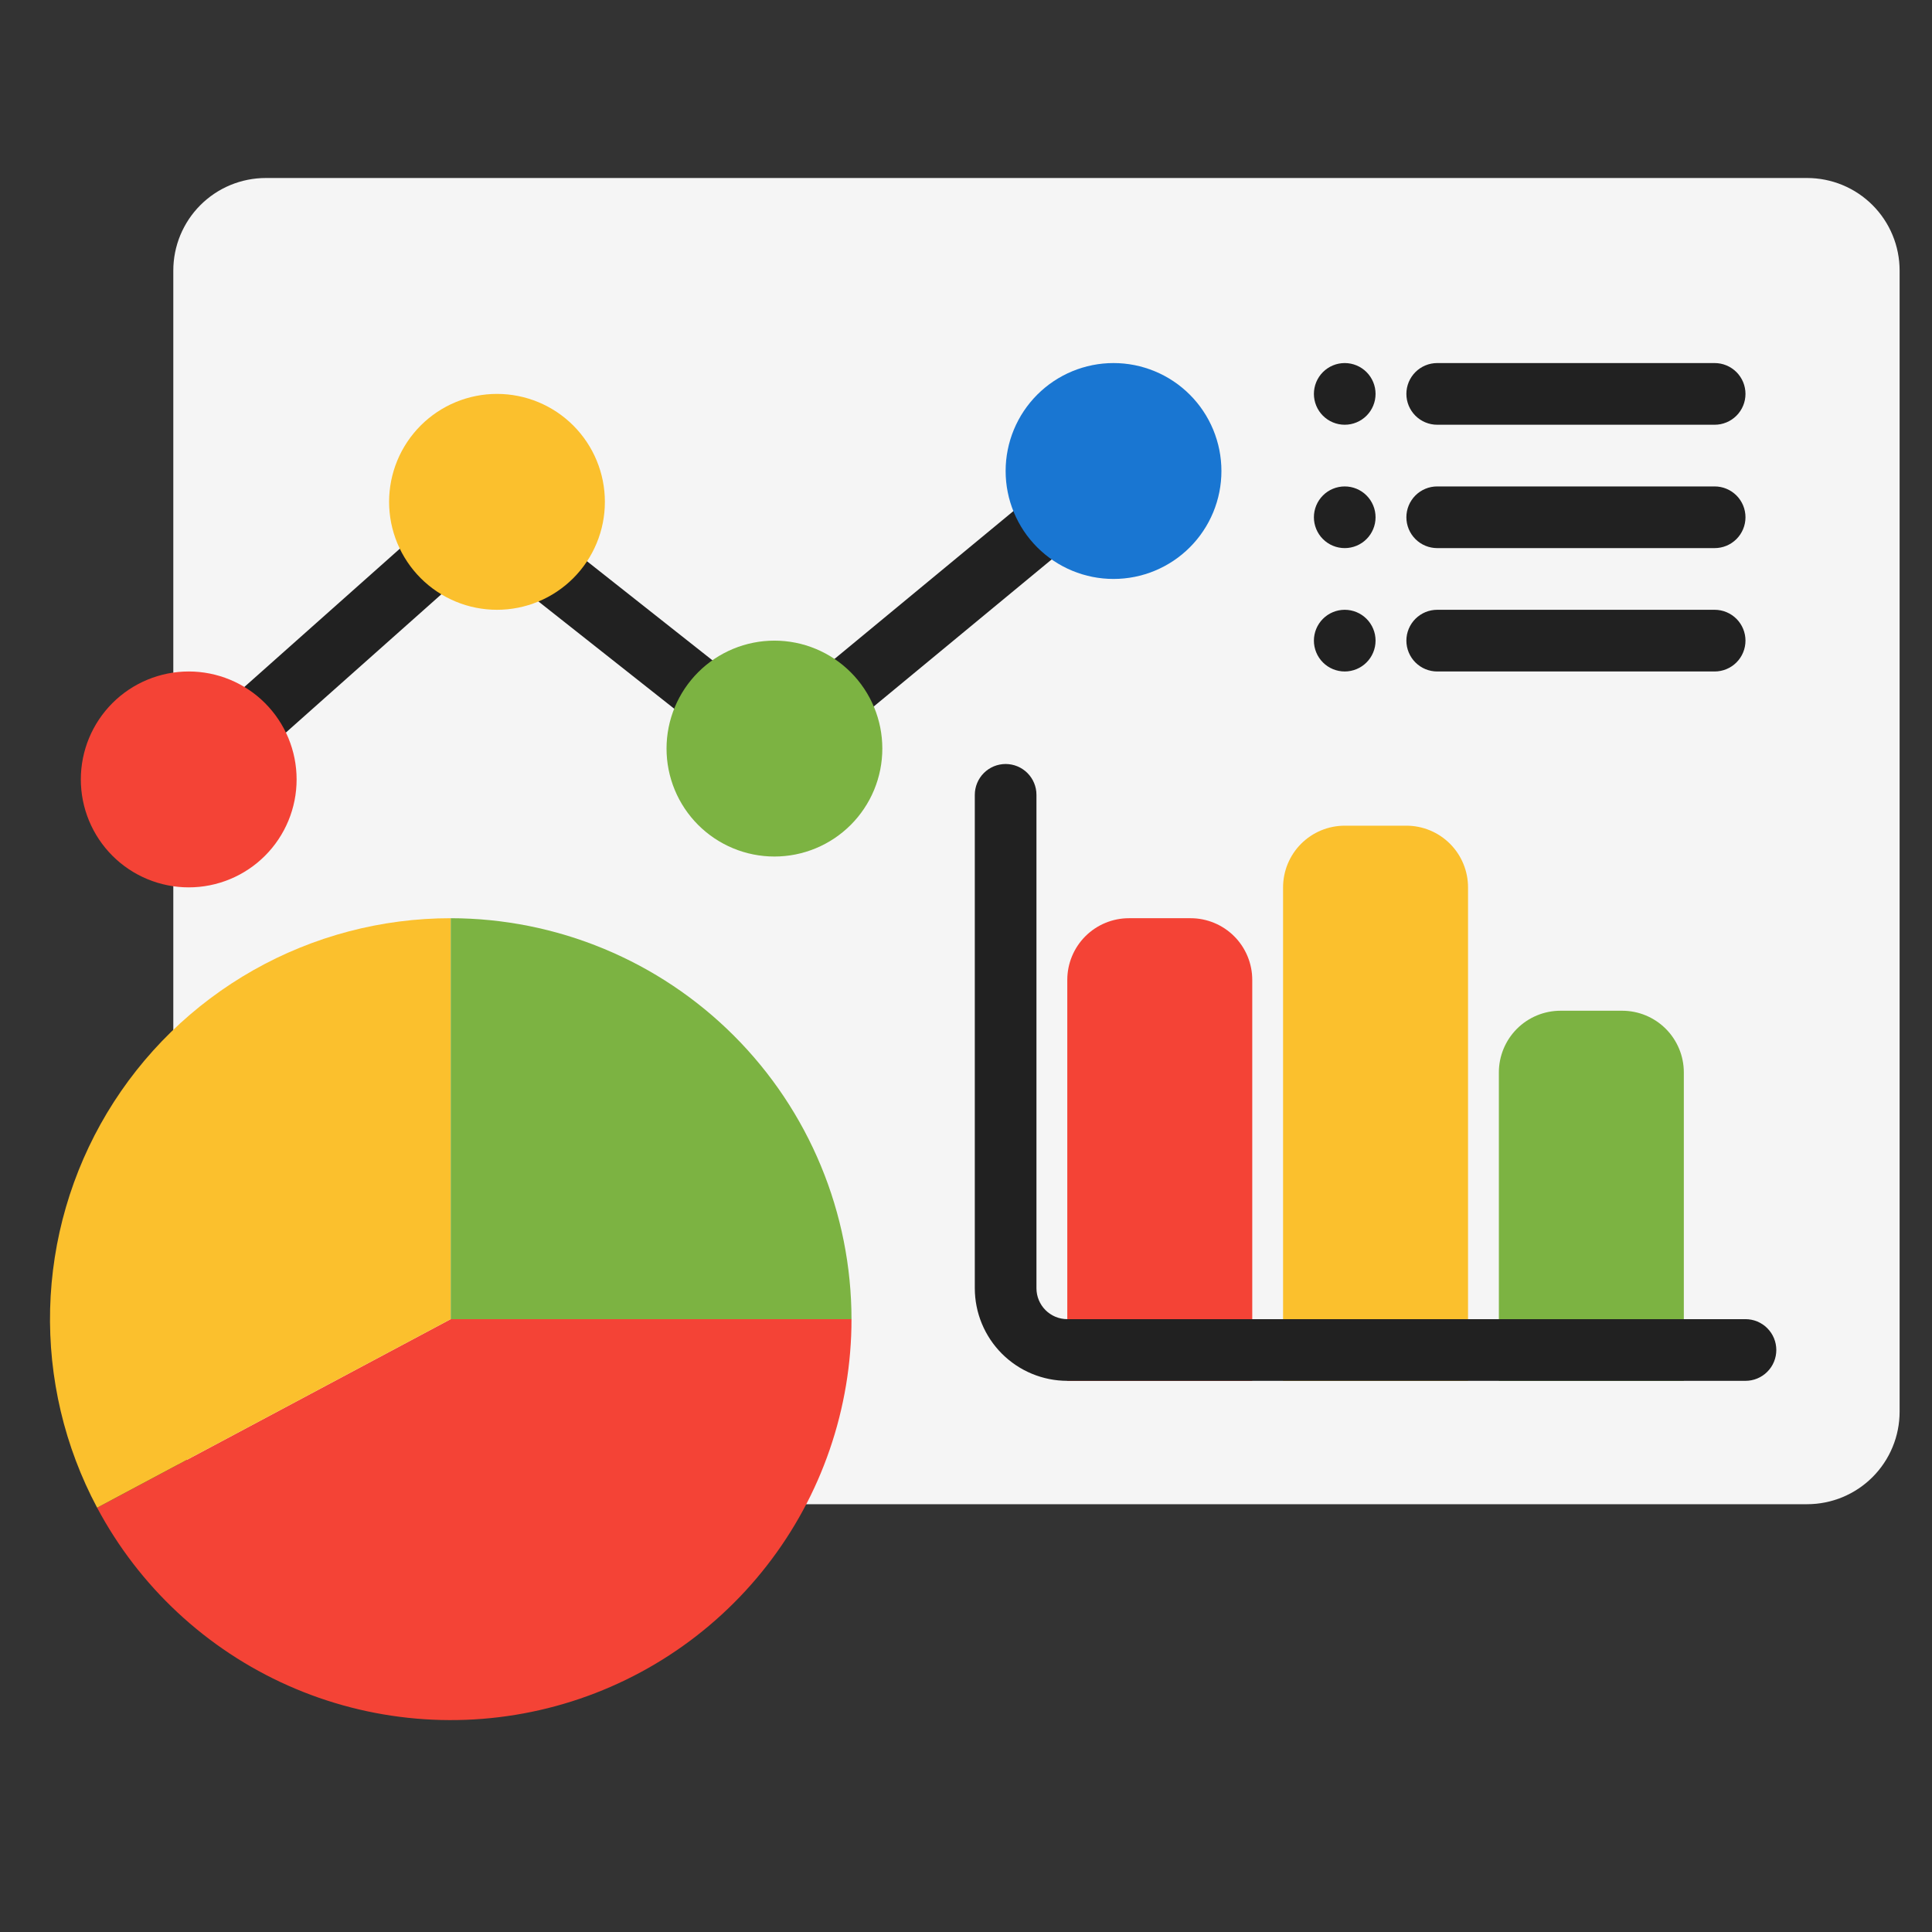 <svg xmlns="http://www.w3.org/2000/svg" xmlns:xlink="http://www.w3.org/1999/xlink" width="1080" zoomAndPan="magnify" viewBox="0 0 810 810" height="1080" preserveAspectRatio="xMidYMid meet" version="1.0"><rect x="0" y="0" width="810" height="810" fill="#333333" stroke="none"/><defs><clipPath id="20a6e37d09"><path d="M 72 74.629 L 797 74.629 L 797 631 L 72 631 Z M 72 74.629 " clip-rule="nonzero"/></clipPath></defs><g clip-path="url(#20a6e37d09)"><path fill="#f5f5f5" d="M 111.43 74.629 L 757.648 74.629 C 758.918 74.629 760.188 74.691 761.449 74.816 C 762.715 74.941 763.969 75.129 765.215 75.375 C 766.457 75.625 767.688 75.934 768.902 76.301 C 770.121 76.668 771.312 77.098 772.488 77.582 C 773.66 78.07 774.805 78.613 775.926 79.211 C 777.047 79.809 778.133 80.461 779.191 81.168 C 780.246 81.875 781.266 82.629 782.246 83.438 C 783.227 84.242 784.168 85.094 785.066 85.992 C 785.965 86.891 786.816 87.832 787.621 88.812 C 788.426 89.797 789.184 90.812 789.887 91.871 C 790.594 92.926 791.246 94.016 791.844 95.137 C 792.441 96.258 792.984 97.402 793.469 98.578 C 793.957 99.75 794.383 100.945 794.754 102.16 C 795.121 103.379 795.43 104.609 795.676 105.855 C 795.926 107.102 796.109 108.355 796.234 109.621 C 796.359 110.883 796.422 112.152 796.422 113.422 L 796.422 591.852 C 796.422 593.121 796.359 594.391 796.234 595.652 C 796.109 596.918 795.926 598.172 795.676 599.418 C 795.43 600.664 795.121 601.895 794.754 603.113 C 794.383 604.328 793.957 605.523 793.469 606.695 C 792.984 607.871 792.441 609.016 791.844 610.137 C 791.246 611.258 790.594 612.348 789.887 613.402 C 789.184 614.461 788.426 615.48 787.621 616.461 C 786.816 617.441 785.965 618.383 785.066 619.281 C 784.168 620.18 783.227 621.031 782.246 621.836 C 781.266 622.645 780.246 623.398 779.191 624.105 C 778.133 624.812 777.047 625.465 775.926 626.062 C 774.805 626.66 773.66 627.203 772.488 627.691 C 771.312 628.176 770.121 628.605 768.902 628.973 C 767.688 629.34 766.457 629.648 765.215 629.898 C 763.969 630.145 762.715 630.332 761.449 630.457 C 760.188 630.582 758.918 630.645 757.648 630.645 L 111.43 630.645 C 110.16 630.645 108.895 630.582 107.633 630.457 C 106.367 630.332 105.113 630.145 103.867 629.898 C 102.621 629.648 101.391 629.34 100.176 628.973 C 98.961 628.605 97.766 628.176 96.594 627.691 C 95.422 627.203 94.273 626.66 93.152 626.062 C 92.035 625.465 90.945 624.812 89.891 624.105 C 88.836 623.398 87.816 622.645 86.836 621.836 C 85.852 621.031 84.914 620.18 84.016 619.281 C 83.117 618.383 82.266 617.441 81.461 616.461 C 80.652 615.48 79.898 614.461 79.191 613.402 C 78.488 612.348 77.836 611.258 77.238 610.137 C 76.637 609.016 76.098 607.871 75.609 606.695 C 75.125 605.523 74.695 604.328 74.328 603.113 C 73.961 601.895 73.652 600.664 73.402 599.418 C 73.156 598.172 72.969 596.918 72.844 595.652 C 72.719 594.391 72.66 593.121 72.66 591.852 L 72.66 113.422 C 72.66 112.152 72.719 110.883 72.844 109.621 C 72.969 108.355 73.156 107.102 73.402 105.855 C 73.652 104.609 73.961 103.379 74.328 102.16 C 74.695 100.945 75.125 99.75 75.609 98.578 C 76.098 97.402 76.637 96.258 77.238 95.137 C 77.836 94.016 78.488 92.926 79.191 91.871 C 79.898 90.812 80.652 89.797 81.461 88.812 C 82.266 87.832 83.117 86.891 84.016 85.992 C 84.914 85.094 85.852 84.242 86.836 83.438 C 87.816 82.629 88.836 81.875 89.891 81.168 C 90.945 80.461 92.035 79.809 93.152 79.211 C 94.273 78.613 95.422 78.07 96.594 77.582 C 97.766 77.098 98.961 76.668 100.176 76.301 C 101.391 75.934 102.621 75.625 103.867 75.375 C 105.113 75.129 106.367 74.941 107.633 74.816 C 108.895 74.691 110.16 74.629 111.43 74.629 Z M 111.43 74.629 " fill-opacity="1" fill-rule="nonzero"/></g><path fill="#f44336" d="M 499.16 384.965 L 473.312 384.965 C 472.465 384.965 471.621 385.004 470.781 385.086 C 469.938 385.172 469.102 385.293 468.27 385.461 C 467.441 385.625 466.621 385.832 465.809 386.078 C 465 386.324 464.203 386.609 463.422 386.934 C 462.641 387.254 461.875 387.617 461.129 388.016 C 460.383 388.418 459.656 388.852 458.953 389.32 C 458.25 389.793 457.57 390.297 456.914 390.832 C 456.262 391.371 455.633 391.938 455.035 392.539 C 454.438 393.137 453.867 393.762 453.332 394.418 C 452.793 395.074 452.293 395.754 451.82 396.457 C 451.352 397.16 450.914 397.887 450.516 398.633 C 450.117 399.379 449.758 400.145 449.434 400.926 C 449.109 401.711 448.824 402.508 448.578 403.316 C 448.332 404.129 448.125 404.949 447.961 405.777 C 447.797 406.609 447.672 407.445 447.59 408.289 C 447.508 409.133 447.465 409.977 447.465 410.824 L 447.465 578.922 L 525.012 578.922 L 525.012 410.824 C 525.012 409.977 524.969 409.133 524.887 408.289 C 524.805 407.445 524.68 406.609 524.516 405.777 C 524.348 404.949 524.145 404.129 523.898 403.316 C 523.652 402.508 523.367 401.711 523.043 400.926 C 522.719 400.145 522.359 399.379 521.957 398.633 C 521.559 397.887 521.125 397.16 520.656 396.457 C 520.184 395.754 519.68 395.074 519.145 394.418 C 518.605 393.762 518.039 393.137 517.441 392.539 C 516.84 391.938 516.215 391.371 515.559 390.832 C 514.906 390.297 514.227 389.793 513.523 389.32 C 512.82 388.852 512.094 388.418 511.348 388.016 C 510.602 387.617 509.836 387.254 509.055 386.934 C 508.273 386.609 507.477 386.324 506.664 386.078 C 505.855 385.832 505.035 385.625 504.203 385.461 C 503.375 385.293 502.539 385.172 501.695 385.086 C 500.852 385.004 500.008 384.965 499.16 384.965 Z M 499.16 384.965 " fill-opacity="1" fill-rule="nonzero"/><path fill="#fbc02d" d="M 589.633 346.172 L 563.785 346.172 C 562.938 346.172 562.094 346.215 561.25 346.297 C 560.406 346.379 559.57 346.504 558.742 346.668 C 557.91 346.832 557.09 347.039 556.281 347.285 C 555.469 347.531 554.676 347.816 553.891 348.141 C 553.109 348.465 552.344 348.824 551.598 349.227 C 550.852 349.625 550.125 350.059 549.422 350.531 C 548.719 351 548.039 351.504 547.387 352.043 C 546.73 352.578 546.105 353.148 545.508 353.746 C 544.906 354.344 544.34 354.973 543.801 355.625 C 543.266 356.281 542.762 356.961 542.293 357.664 C 541.82 358.371 541.387 359.094 540.988 359.844 C 540.59 360.59 540.227 361.355 539.902 362.137 C 539.578 362.918 539.293 363.715 539.047 364.527 C 538.801 365.336 538.598 366.156 538.434 366.988 C 538.266 367.816 538.141 368.656 538.059 369.496 C 537.977 370.34 537.934 371.188 537.934 372.031 L 537.934 578.922 L 615.48 578.922 L 615.48 372.031 C 615.48 371.188 615.441 370.34 615.355 369.496 C 615.273 368.656 615.148 367.816 614.984 366.988 C 614.82 366.156 614.613 365.336 614.367 364.527 C 614.121 363.715 613.836 362.918 613.512 362.137 C 613.191 361.352 612.828 360.59 612.43 359.84 C 612.031 359.094 611.594 358.371 611.125 357.664 C 610.656 356.961 610.152 356.281 609.613 355.625 C 609.078 354.973 608.508 354.344 607.91 353.746 C 607.312 353.148 606.684 352.578 606.031 352.043 C 605.375 351.504 604.695 351 603.992 350.531 C 603.289 350.059 602.562 349.625 601.816 349.227 C 601.07 348.824 600.305 348.465 599.523 348.141 C 598.742 347.816 597.945 347.531 597.137 347.285 C 596.324 347.039 595.504 346.832 594.676 346.668 C 593.844 346.504 593.008 346.379 592.168 346.297 C 591.324 346.215 590.48 346.172 589.633 346.172 Z M 589.633 346.172 " fill-opacity="1" fill-rule="nonzero"/><path fill="#7cb342" d="M 680.102 423.754 L 654.254 423.754 C 653.406 423.754 652.562 423.797 651.719 423.879 C 650.879 423.961 650.043 424.086 649.211 424.25 C 648.383 424.418 647.562 424.621 646.75 424.867 C 645.941 425.113 645.145 425.398 644.363 425.723 C 643.582 426.047 642.816 426.41 642.07 426.809 C 641.324 427.207 640.598 427.641 639.895 428.113 C 639.191 428.582 638.512 429.086 637.855 429.625 C 637.203 430.164 636.574 430.73 635.977 431.328 C 635.379 431.93 634.809 432.555 634.273 433.211 C 633.734 433.863 633.23 434.543 632.762 435.25 C 632.293 435.953 631.855 436.68 631.457 437.426 C 631.059 438.172 630.695 438.938 630.375 439.719 C 630.051 440.5 629.766 441.297 629.52 442.109 C 629.273 442.918 629.066 443.738 628.902 444.57 C 628.738 445.402 628.613 446.238 628.531 447.082 C 628.445 447.926 628.406 448.77 628.406 449.617 L 628.406 578.922 L 705.953 578.922 L 705.953 449.617 C 705.953 448.77 705.91 447.926 705.828 447.082 C 705.746 446.238 705.621 445.402 705.453 444.57 C 705.289 443.738 705.086 442.918 704.84 442.109 C 704.594 441.297 704.309 440.5 703.984 439.719 C 703.66 438.938 703.297 438.172 702.898 437.426 C 702.5 436.68 702.066 435.953 701.594 435.25 C 701.125 434.543 700.621 433.863 700.086 433.211 C 699.547 432.555 698.98 431.93 698.379 431.328 C 697.781 430.73 697.156 430.164 696.5 429.625 C 695.848 429.086 695.168 428.582 694.465 428.113 C 693.758 427.641 693.035 427.207 692.289 426.809 C 691.543 426.41 690.777 426.047 689.996 425.723 C 689.211 425.398 688.418 425.113 687.605 424.867 C 686.797 424.621 685.977 424.418 685.145 424.25 C 684.316 424.086 683.48 423.961 682.637 423.879 C 681.793 423.797 680.949 423.754 680.102 423.754 Z M 680.102 423.754 " fill-opacity="1" fill-rule="nonzero"/><path fill="#212121" d="M 483.277 182.773 C 482.738 182.117 482.137 181.523 481.48 180.984 C 480.824 180.449 480.117 179.984 479.371 179.586 C 478.621 179.188 477.84 178.867 477.027 178.625 C 476.211 178.379 475.383 178.219 474.539 178.137 C 473.695 178.059 472.852 178.059 472.004 178.145 C 471.16 178.23 470.336 178.398 469.523 178.648 C 468.711 178.898 467.934 179.223 467.188 179.625 C 466.438 180.031 465.738 180.5 465.086 181.043 L 324.5 297.227 L 209.91 206.715 C 209.316 206.25 208.691 205.836 208.027 205.48 C 207.363 205.125 206.676 204.828 205.961 204.594 C 205.242 204.359 204.516 204.188 203.77 204.078 C 203.023 203.969 202.273 203.926 201.523 203.949 C 200.77 203.973 200.023 204.059 199.289 204.211 C 198.551 204.363 197.832 204.578 197.133 204.855 C 196.43 205.133 195.762 205.469 195.121 205.863 C 194.48 206.258 193.875 206.707 193.312 207.207 L 76.992 310.652 C 76.387 311.223 75.84 311.848 75.352 312.523 C 74.863 313.199 74.445 313.918 74.098 314.676 C 73.75 315.434 73.477 316.219 73.281 317.031 C 73.086 317.84 72.969 318.664 72.93 319.496 C 72.895 320.332 72.938 321.16 73.059 321.984 C 73.184 322.812 73.383 323.617 73.664 324.402 C 73.941 325.191 74.293 325.941 74.719 326.66 C 75.141 327.379 75.633 328.051 76.188 328.672 C 76.742 329.297 77.348 329.859 78.012 330.367 C 78.676 330.871 79.383 331.309 80.129 331.68 C 80.879 332.047 81.656 332.34 82.461 332.559 C 83.266 332.777 84.082 332.918 84.914 332.977 C 85.746 333.035 86.578 333.016 87.406 332.914 C 88.234 332.816 89.043 332.637 89.836 332.379 C 90.629 332.121 91.391 331.789 92.121 331.383 C 92.852 330.98 93.535 330.508 94.172 329.969 L 202.395 233.723 L 316.676 323.996 C 317.25 324.453 317.859 324.855 318.504 325.207 C 319.148 325.559 319.816 325.852 320.512 326.086 C 321.207 326.324 321.918 326.5 322.641 326.617 C 323.363 326.73 324.094 326.785 324.828 326.777 C 325.562 326.77 326.289 326.699 327.008 326.566 C 327.73 326.434 328.438 326.238 329.125 325.988 C 329.812 325.734 330.477 325.426 331.113 325.059 C 331.746 324.695 332.348 324.277 332.914 323.809 L 481.543 200.969 C 482.195 200.43 482.793 199.828 483.328 199.172 C 483.863 198.516 484.332 197.809 484.73 197.059 C 485.125 196.312 485.445 195.531 485.691 194.715 C 485.934 193.902 486.098 193.074 486.176 192.23 C 486.258 191.387 486.254 190.539 486.168 189.695 C 486.086 188.852 485.918 188.023 485.668 187.211 C 485.418 186.402 485.094 185.621 484.691 184.875 C 484.289 184.129 483.816 183.426 483.277 182.773 Z M 483.277 182.773 " fill-opacity="1" fill-rule="nonzero"/><path fill="#212121" d="M 718.875 178.074 L 602.559 178.074 C 601.707 178.074 600.867 177.992 600.035 177.828 C 599.203 177.66 598.395 177.414 597.609 177.09 C 596.828 176.766 596.082 176.367 595.375 175.895 C 594.672 175.422 594.02 174.887 593.418 174.289 C 592.816 173.688 592.281 173.035 591.812 172.328 C 591.34 171.621 590.941 170.875 590.617 170.094 C 590.293 169.309 590.047 168.5 589.879 167.668 C 589.715 166.836 589.633 165.992 589.633 165.145 C 589.633 164.297 589.715 163.453 589.879 162.621 C 590.047 161.789 590.293 160.98 590.617 160.195 C 590.941 159.41 591.34 158.668 591.812 157.961 C 592.281 157.254 592.816 156.602 593.418 156 C 594.02 155.402 594.672 154.863 595.375 154.395 C 596.082 153.922 596.828 153.523 597.609 153.199 C 598.395 152.871 599.203 152.629 600.035 152.461 C 600.867 152.297 601.707 152.215 602.559 152.215 L 718.875 152.215 C 719.723 152.215 720.566 152.297 721.398 152.461 C 722.23 152.629 723.039 152.871 723.82 153.199 C 724.605 153.523 725.352 153.922 726.055 154.395 C 726.762 154.863 727.414 155.402 728.016 156 C 728.613 156.602 729.152 157.254 729.621 157.961 C 730.094 158.668 730.492 159.41 730.816 160.195 C 731.141 160.98 731.387 161.789 731.551 162.621 C 731.719 163.453 731.801 164.297 731.801 165.145 C 731.801 165.992 731.719 166.836 731.551 167.668 C 731.387 168.5 731.141 169.309 730.816 170.094 C 730.492 170.875 730.094 171.621 729.621 172.328 C 729.152 173.035 728.613 173.688 728.016 174.289 C 727.414 174.887 726.762 175.422 726.055 175.895 C 725.352 176.367 724.605 176.766 723.82 177.09 C 723.039 177.414 722.23 177.66 721.398 177.828 C 720.566 177.992 719.723 178.074 718.875 178.074 Z M 718.875 178.074 " fill-opacity="1" fill-rule="nonzero"/><path fill="#212121" d="M 576.707 165.145 C 576.707 165.992 576.625 166.836 576.461 167.668 C 576.293 168.5 576.051 169.309 575.723 170.094 C 575.398 170.875 575 171.621 574.531 172.328 C 574.059 173.035 573.523 173.688 572.922 174.289 C 572.324 174.887 571.668 175.422 570.965 175.895 C 570.258 176.367 569.516 176.766 568.73 177.09 C 567.945 177.414 567.137 177.66 566.305 177.828 C 565.473 177.992 564.633 178.074 563.785 178.074 C 562.934 178.074 562.094 177.992 561.262 177.828 C 560.43 177.66 559.621 177.414 558.836 177.09 C 558.055 176.766 557.309 176.367 556.602 175.895 C 555.898 175.422 555.246 174.887 554.645 174.289 C 554.043 173.688 553.508 173.035 553.039 172.328 C 552.566 171.621 552.168 170.875 551.844 170.094 C 551.52 169.309 551.273 168.5 551.109 167.668 C 550.941 166.836 550.859 165.992 550.859 165.145 C 550.859 164.297 550.941 163.453 551.109 162.621 C 551.273 161.789 551.52 160.98 551.844 160.195 C 552.168 159.41 552.566 158.668 553.039 157.961 C 553.508 157.254 554.043 156.602 554.645 156 C 555.246 155.402 555.898 154.863 556.602 154.395 C 557.309 153.922 558.055 153.523 558.836 153.199 C 559.621 152.871 560.43 152.629 561.262 152.461 C 562.094 152.297 562.934 152.215 563.785 152.215 C 564.633 152.215 565.473 152.297 566.305 152.461 C 567.137 152.629 567.945 152.871 568.73 153.199 C 569.516 153.523 570.258 153.922 570.965 154.395 C 571.668 154.863 572.324 155.402 572.922 156 C 573.523 156.602 574.059 157.254 574.531 157.961 C 575 158.668 575.398 159.41 575.723 160.195 C 576.051 160.98 576.293 161.789 576.461 162.621 C 576.625 163.453 576.707 164.297 576.707 165.145 Z M 576.707 165.145 " fill-opacity="1" fill-rule="nonzero"/><path fill="#212121" d="M 718.875 229.797 L 602.559 229.797 C 601.707 229.797 600.867 229.715 600.035 229.547 C 599.203 229.383 598.395 229.137 597.609 228.812 C 596.828 228.488 596.082 228.09 595.375 227.617 C 594.672 227.145 594.02 226.609 593.418 226.008 C 592.816 225.41 592.281 224.758 591.812 224.051 C 591.34 223.344 590.941 222.598 590.617 221.816 C 590.293 221.031 590.047 220.223 589.879 219.391 C 589.715 218.555 589.633 217.715 589.633 216.867 C 589.633 216.016 589.715 215.176 589.879 214.344 C 590.047 213.512 590.293 212.703 590.617 211.918 C 590.941 211.133 591.34 210.387 591.812 209.684 C 592.281 208.977 592.816 208.324 593.418 207.723 C 594.02 207.121 594.672 206.586 595.375 206.113 C 596.082 205.645 596.828 205.246 597.609 204.922 C 598.395 204.594 599.203 204.352 600.035 204.184 C 600.867 204.02 601.707 203.938 602.559 203.938 L 718.875 203.938 C 719.723 203.938 720.566 204.02 721.398 204.184 C 722.23 204.352 723.039 204.594 723.82 204.922 C 724.605 205.246 725.352 205.645 726.055 206.113 C 726.762 206.586 727.414 207.121 728.016 207.723 C 728.613 208.324 729.152 208.977 729.621 209.684 C 730.094 210.387 730.492 211.133 730.816 211.918 C 731.141 212.703 731.387 213.512 731.551 214.344 C 731.719 215.176 731.801 216.016 731.801 216.867 C 731.801 217.715 731.719 218.555 731.551 219.391 C 731.387 220.223 731.141 221.031 730.816 221.816 C 730.492 222.598 730.094 223.344 729.621 224.051 C 729.152 224.758 728.613 225.41 728.016 226.008 C 727.414 226.609 726.762 227.145 726.055 227.617 C 725.352 228.09 724.605 228.488 723.82 228.812 C 723.039 229.137 722.23 229.383 721.398 229.547 C 720.566 229.715 719.723 229.797 718.875 229.797 Z M 718.875 229.797 " fill-opacity="1" fill-rule="nonzero"/><path fill="#212121" d="M 718.875 281.52 L 602.559 281.52 C 601.707 281.52 600.867 281.438 600.035 281.27 C 599.203 281.105 598.395 280.859 597.609 280.535 C 596.828 280.211 596.082 279.812 595.375 279.34 C 594.672 278.867 594.02 278.332 593.418 277.73 C 592.816 277.133 592.281 276.477 591.812 275.773 C 591.34 275.066 590.941 274.32 590.617 273.535 C 590.293 272.754 590.047 271.945 589.879 271.109 C 589.715 270.277 589.633 269.438 589.633 268.59 C 589.633 267.738 589.715 266.898 589.879 266.066 C 590.047 265.234 590.293 264.426 590.617 263.641 C 590.941 262.855 591.34 262.109 591.812 261.406 C 592.281 260.699 592.816 260.047 593.418 259.445 C 594.02 258.844 594.672 258.309 595.375 257.836 C 596.082 257.367 596.828 256.969 597.609 256.641 C 598.395 256.316 599.203 256.07 600.035 255.906 C 600.867 255.742 601.707 255.656 602.559 255.656 L 718.875 255.656 C 719.723 255.656 720.566 255.742 721.398 255.906 C 722.23 256.07 723.039 256.316 723.82 256.641 C 724.605 256.969 725.352 257.367 726.055 257.836 C 726.762 258.309 727.414 258.844 728.016 259.445 C 728.613 260.047 729.152 260.699 729.621 261.406 C 730.094 262.109 730.492 262.855 730.816 263.641 C 731.141 264.426 731.387 265.234 731.551 266.066 C 731.719 266.898 731.801 267.738 731.801 268.59 C 731.801 269.438 731.719 270.277 731.551 271.109 C 731.387 271.945 731.141 272.754 730.816 273.535 C 730.492 274.32 730.094 275.066 729.621 275.773 C 729.152 276.477 728.613 277.133 728.016 277.73 C 727.414 278.332 726.762 278.867 726.055 279.34 C 725.352 279.812 724.605 280.211 723.82 280.535 C 723.039 280.859 722.23 281.105 721.398 281.27 C 720.566 281.438 719.723 281.52 718.875 281.52 Z M 718.875 281.52 " fill-opacity="1" fill-rule="nonzero"/><path fill="#212121" d="M 576.707 216.867 C 576.707 217.715 576.625 218.555 576.461 219.391 C 576.293 220.223 576.051 221.031 575.723 221.816 C 575.398 222.598 575 223.344 574.531 224.051 C 574.059 224.758 573.523 225.41 572.922 226.008 C 572.324 226.609 571.668 227.145 570.965 227.617 C 570.258 228.09 569.516 228.488 568.73 228.812 C 567.945 229.137 567.137 229.383 566.305 229.547 C 565.473 229.715 564.633 229.797 563.785 229.797 C 562.934 229.797 562.094 229.715 561.262 229.547 C 560.43 229.383 559.621 229.137 558.836 228.812 C 558.055 228.488 557.309 228.09 556.602 227.617 C 555.898 227.145 555.246 226.609 554.645 226.008 C 554.043 225.41 553.508 224.758 553.039 224.051 C 552.566 223.344 552.168 222.598 551.844 221.816 C 551.52 221.031 551.273 220.223 551.109 219.391 C 550.941 218.555 550.859 217.715 550.859 216.867 C 550.859 216.016 550.941 215.176 551.109 214.344 C 551.273 213.512 551.52 212.703 551.844 211.918 C 552.168 211.133 552.566 210.387 553.039 209.684 C 553.508 208.977 554.043 208.324 554.645 207.723 C 555.246 207.121 555.898 206.586 556.602 206.113 C 557.309 205.645 558.055 205.246 558.836 204.922 C 559.621 204.594 560.43 204.352 561.262 204.184 C 562.094 204.02 562.934 203.938 563.785 203.938 C 564.633 203.938 565.473 204.02 566.305 204.184 C 567.137 204.352 567.945 204.594 568.73 204.922 C 569.516 205.246 570.258 205.645 570.965 206.113 C 571.668 206.586 572.324 207.121 572.922 207.723 C 573.523 208.324 574.059 208.977 574.531 209.684 C 575 210.387 575.398 211.133 575.723 211.918 C 576.051 212.703 576.293 213.512 576.461 214.344 C 576.625 215.176 576.707 216.016 576.707 216.867 Z M 576.707 216.867 " fill-opacity="1" fill-rule="nonzero"/><path fill="#212121" d="M 576.707 268.59 C 576.707 269.438 576.625 270.277 576.461 271.109 C 576.293 271.945 576.051 272.754 575.723 273.535 C 575.398 274.32 575 275.066 574.531 275.773 C 574.059 276.477 573.523 277.133 572.922 277.73 C 572.324 278.332 571.668 278.867 570.965 279.34 C 570.258 279.812 569.516 280.211 568.73 280.535 C 567.945 280.859 567.137 281.105 566.305 281.27 C 565.473 281.438 564.633 281.52 563.785 281.52 C 562.934 281.52 562.094 281.438 561.262 281.27 C 560.43 281.105 559.621 280.859 558.836 280.535 C 558.055 280.211 557.309 279.812 556.602 279.34 C 555.898 278.867 555.246 278.332 554.645 277.73 C 554.043 277.133 553.508 276.477 553.039 275.773 C 552.566 275.066 552.168 274.32 551.844 273.535 C 551.52 272.754 551.273 271.945 551.109 271.109 C 550.941 270.277 550.859 269.438 550.859 268.59 C 550.859 267.738 550.941 266.898 551.109 266.066 C 551.273 265.234 551.52 264.426 551.844 263.641 C 552.168 262.855 552.566 262.109 553.039 261.406 C 553.508 260.699 554.043 260.047 554.645 259.445 C 555.246 258.844 555.898 258.309 556.602 257.836 C 557.309 257.367 558.055 256.969 558.836 256.641 C 559.621 256.316 560.43 256.07 561.262 255.906 C 562.094 255.742 562.934 255.656 563.785 255.656 C 564.633 255.656 565.473 255.742 566.305 255.906 C 567.137 256.07 567.945 256.316 568.73 256.641 C 569.516 256.969 570.258 257.367 570.965 257.836 C 571.668 258.309 572.324 258.844 572.922 259.445 C 573.523 260.047 574.059 260.699 574.531 261.406 C 575 262.109 575.398 262.855 575.723 263.641 C 576.051 264.426 576.293 265.234 576.461 266.066 C 576.625 266.898 576.707 267.738 576.707 268.59 Z M 576.707 268.59 " fill-opacity="1" fill-rule="nonzero"/><path fill="#f44336" d="M 188.977 553.059 L 40.723 632.113 C 41.812 634.164 42.945 636.188 44.121 638.191 C 45.297 640.191 46.512 642.172 47.77 644.121 C 49.027 646.074 50.324 648 51.66 649.898 C 52.996 651.797 54.375 653.664 55.789 655.508 C 57.203 657.348 58.656 659.16 60.145 660.938 C 61.633 662.719 63.16 664.469 64.723 666.188 C 66.281 667.906 67.879 669.59 69.512 671.242 C 71.145 672.891 72.809 674.508 74.508 676.09 C 76.207 677.672 77.938 679.219 79.699 680.73 C 81.461 682.242 83.254 683.715 85.078 685.152 C 86.902 686.586 88.754 687.984 90.637 689.344 C 92.52 690.703 94.43 692.023 96.363 693.305 C 98.301 694.582 100.262 695.824 102.25 697.023 C 104.238 698.223 106.25 699.379 108.285 700.492 C 110.32 701.609 112.379 702.684 114.457 703.711 C 116.539 704.742 118.641 705.73 120.762 706.672 C 122.883 707.613 125.02 708.512 127.18 709.367 C 129.336 710.223 131.512 711.031 133.703 711.797 C 135.895 712.559 138.102 713.277 140.324 713.949 C 142.547 714.625 144.781 715.25 147.027 715.828 C 149.273 716.41 151.531 716.941 153.801 717.43 C 156.07 717.914 158.352 718.355 160.637 718.746 C 162.926 719.141 165.223 719.484 167.523 719.781 C 169.824 720.078 172.133 720.324 174.445 720.527 C 176.758 720.727 179.07 720.879 181.391 720.984 C 183.711 721.09 186.027 721.148 188.352 721.156 C 190.672 721.164 192.992 721.125 195.309 721.039 C 197.629 720.953 199.945 720.816 202.262 720.633 C 204.574 720.449 206.883 720.219 209.188 719.938 C 211.492 719.66 213.789 719.332 216.078 718.957 C 218.371 718.586 220.652 718.164 222.926 717.691 C 225.199 717.223 227.461 716.707 229.711 716.145 C 231.965 715.582 234.203 714.973 236.43 714.316 C 238.656 713.664 240.867 712.961 243.066 712.215 C 245.262 711.465 247.445 710.672 249.609 709.836 C 251.773 708.996 253.918 708.113 256.047 707.188 C 258.176 706.262 260.285 705.289 262.371 704.277 C 264.461 703.262 266.523 702.207 268.57 701.105 C 270.613 700.004 272.633 698.863 274.629 697.68 C 276.629 696.496 278.598 695.273 280.543 694.008 C 282.492 692.742 284.41 691.438 286.301 690.09 C 288.195 688.746 290.059 687.363 291.891 685.941 C 293.727 684.516 295.531 683.059 297.305 681.562 C 299.078 680.062 300.82 678.531 302.531 676.961 C 304.242 675.391 305.922 673.789 307.566 672.148 C 309.211 670.512 310.82 668.836 312.395 667.133 C 313.969 665.426 315.508 663.688 317.012 661.918 C 318.516 660.148 319.98 658.352 321.406 656.52 C 322.836 654.691 324.227 652.832 325.578 650.941 C 326.93 649.055 328.242 647.141 329.512 645.199 C 330.785 643.254 332.016 641.289 333.207 639.293 C 334.398 637.301 335.547 635.285 336.652 633.242 C 337.762 631.203 338.824 629.137 339.848 627.055 C 340.867 624.969 341.844 622.863 342.781 620.738 C 343.715 618.613 344.605 616.469 345.449 614.305 C 346.297 612.145 347.094 609.965 347.852 607.77 C 348.605 605.57 349.316 603.363 349.98 601.137 C 350.645 598.91 351.262 596.672 351.832 594.422 C 352.402 592.172 352.926 589.91 353.402 587.637 C 353.879 585.367 354.312 583.086 354.695 580.793 C 355.078 578.504 355.41 576.207 355.699 573.902 C 355.988 571.598 356.227 569.289 356.418 566.977 C 356.609 564.66 356.754 562.344 356.852 560.023 C 356.945 557.703 356.996 555.383 356.992 553.059 Z M 188.977 553.059 " fill-opacity="1" fill-rule="nonzero"/><path fill="#fbc02d" d="M 188.977 384.965 C 185.371 384.961 181.766 385.078 178.168 385.309 C 174.566 385.539 170.977 385.887 167.398 386.352 C 163.82 386.812 160.262 387.391 156.723 388.082 C 153.184 388.777 149.668 389.582 146.18 390.5 C 142.691 391.418 139.234 392.449 135.812 393.59 C 132.391 394.73 129.008 395.984 125.668 397.344 C 122.324 398.703 119.031 400.168 115.781 401.738 C 112.535 403.312 109.344 404.984 106.203 406.766 C 103.062 408.543 99.984 410.418 96.965 412.395 C 93.945 414.371 90.996 416.441 88.109 418.609 C 85.223 420.773 82.41 423.031 79.672 425.379 C 76.93 427.727 74.27 430.16 71.688 432.68 C 69.102 435.199 66.605 437.801 64.188 440.48 C 61.773 443.16 59.445 445.918 57.207 448.746 C 54.969 451.578 52.824 454.477 50.773 457.445 C 48.719 460.414 46.766 463.445 44.91 466.539 C 43.055 469.637 41.297 472.785 39.645 475.992 C 37.992 479.203 36.441 482.461 35 485.766 C 33.555 489.074 32.219 492.426 30.992 495.82 C 29.766 499.211 28.645 502.641 27.641 506.109 C 26.633 509.574 25.738 513.066 24.957 516.59 C 24.172 520.113 23.504 523.66 22.953 527.227 C 22.398 530.793 21.961 534.371 21.637 537.969 C 21.312 541.562 21.105 545.164 21.016 548.773 C 20.922 552.379 20.949 555.988 21.09 559.594 C 21.23 563.199 21.488 566.797 21.859 570.387 C 22.234 573.977 22.719 577.551 23.324 581.109 C 23.926 584.668 24.645 588.203 25.473 591.715 C 26.305 595.23 27.246 598.711 28.301 602.164 C 29.355 605.613 30.52 609.027 31.797 612.402 C 33.07 615.781 34.453 619.113 35.941 622.398 C 37.43 625.688 39.023 628.922 40.723 632.109 L 188.977 553.059 Z M 188.977 384.965 " fill-opacity="1" fill-rule="nonzero"/><path fill="#7cb342" d="M 188.977 384.965 L 188.977 553.059 L 356.992 553.059 C 356.992 550.309 356.922 547.562 356.781 544.816 C 356.645 542.066 356.441 539.324 356.168 536.59 C 355.895 533.852 355.559 531.125 355.152 528.406 C 354.746 525.684 354.273 522.977 353.734 520.277 C 353.195 517.582 352.59 514.898 351.922 512.234 C 351.25 509.566 350.516 506.918 349.719 504.285 C 348.918 501.652 348.055 499.043 347.125 496.453 C 346.199 493.867 345.207 491.301 344.152 488.762 C 343.102 486.223 341.984 483.707 340.809 481.223 C 339.633 478.738 338.395 476.281 337.098 473.855 C 335.801 471.434 334.445 469.039 333.031 466.684 C 331.617 464.324 330.148 462 328.621 459.715 C 327.094 457.43 325.508 455.18 323.871 452.973 C 322.234 450.766 320.543 448.598 318.797 446.473 C 317.055 444.344 315.258 442.266 313.414 440.227 C 311.566 438.188 309.672 436.199 307.727 434.254 C 305.785 432.309 303.793 430.414 301.758 428.566 C 299.723 426.719 297.641 424.922 295.516 423.176 C 293.391 421.434 291.223 419.738 289.016 418.102 C 286.809 416.461 284.562 414.879 282.277 413.352 C 279.992 411.82 277.672 410.352 275.312 408.934 C 272.957 407.52 270.566 406.164 268.145 404.867 C 265.719 403.57 263.266 402.332 260.781 401.156 C 258.297 399.977 255.785 398.863 253.246 397.809 C 250.707 396.754 248.145 395.766 245.555 394.836 C 242.969 393.906 240.359 393.043 237.73 392.242 C 235.098 391.445 232.453 390.707 229.785 390.039 C 227.121 389.367 224.438 388.762 221.742 388.223 C 219.047 387.684 216.34 387.215 213.621 386.809 C 210.902 386.402 208.176 386.062 205.441 385.789 C 202.703 385.516 199.965 385.312 197.219 385.176 C 194.473 385.035 191.727 384.965 188.977 384.965 Z M 188.977 384.965 " fill-opacity="1" fill-rule="nonzero"/><path fill="#212121" d="M 731.801 578.922 L 447.465 578.922 C 446.195 578.918 444.93 578.855 443.664 578.73 C 442.402 578.605 441.148 578.418 439.902 578.168 C 438.66 577.918 437.43 577.609 436.215 577.242 C 435 576.871 433.805 576.445 432.633 575.957 C 431.461 575.469 430.316 574.926 429.195 574.328 C 428.074 573.73 426.988 573.078 425.934 572.371 C 424.879 571.664 423.859 570.91 422.879 570.102 C 421.898 569.297 420.957 568.445 420.059 567.547 C 419.164 566.648 418.312 565.707 417.504 564.727 C 416.699 563.746 415.945 562.727 415.238 561.672 C 414.535 560.613 413.883 559.527 413.281 558.406 C 412.684 557.289 412.141 556.141 411.656 554.969 C 411.168 553.793 410.738 552.602 410.371 551.387 C 410 550.172 409.691 548.941 409.445 547.695 C 409.195 546.449 409.008 545.195 408.883 543.93 C 408.758 542.668 408.691 541.398 408.691 540.129 L 408.691 333.242 C 408.691 332.391 408.773 331.551 408.941 330.719 C 409.105 329.887 409.352 329.078 409.676 328.293 C 410 327.508 410.398 326.762 410.871 326.059 C 411.34 325.352 411.875 324.699 412.477 324.098 C 413.078 323.496 413.73 322.961 414.434 322.488 C 415.141 322.02 415.887 321.621 416.668 321.293 C 417.453 320.969 418.262 320.723 419.094 320.559 C 419.926 320.395 420.766 320.309 421.617 320.309 C 422.465 320.309 423.305 320.395 424.137 320.559 C 424.969 320.723 425.777 320.969 426.562 321.293 C 427.348 321.621 428.09 322.02 428.797 322.488 C 429.5 322.961 430.156 323.496 430.754 324.098 C 431.355 324.699 431.891 325.352 432.363 326.059 C 432.832 326.762 433.23 327.508 433.555 328.293 C 433.883 329.078 434.125 329.887 434.293 330.719 C 434.457 331.551 434.539 332.391 434.539 333.242 L 434.539 540.129 C 434.543 540.977 434.625 541.82 434.789 542.652 C 434.957 543.484 435.203 544.293 435.527 545.074 C 435.852 545.859 436.25 546.605 436.723 547.309 C 437.195 548.016 437.73 548.668 438.328 549.27 C 438.93 549.871 439.582 550.406 440.289 550.875 C 440.992 551.348 441.738 551.746 442.52 552.074 C 443.305 552.398 444.113 552.645 444.945 552.809 C 445.777 552.977 446.617 553.059 447.465 553.059 L 731.801 553.059 C 732.648 553.059 733.488 553.145 734.32 553.309 C 735.152 553.473 735.961 553.719 736.746 554.043 C 737.531 554.371 738.273 554.766 738.98 555.238 C 739.688 555.711 740.34 556.246 740.938 556.848 C 741.539 557.449 742.074 558.102 742.547 558.809 C 743.02 559.512 743.418 560.258 743.742 561.043 C 744.066 561.828 744.312 562.637 744.477 563.469 C 744.641 564.301 744.727 565.141 744.727 565.992 C 744.727 566.84 744.641 567.68 744.477 568.512 C 744.312 569.348 744.066 570.156 743.742 570.938 C 743.418 571.723 743.02 572.469 742.547 573.176 C 742.074 573.879 741.539 574.535 740.938 575.133 C 740.34 575.734 739.688 576.27 738.98 576.742 C 738.273 577.215 737.531 577.613 736.746 577.938 C 735.961 578.262 735.152 578.508 734.32 578.672 C 733.488 578.84 732.648 578.922 731.801 578.922 Z M 731.801 578.922 " fill-opacity="1" fill-rule="nonzero"/><path fill="#f44336" d="M 124.355 326.777 C 124.355 328.258 124.281 329.738 124.137 331.211 C 123.992 332.688 123.777 334.152 123.488 335.605 C 123.199 337.059 122.84 338.496 122.406 339.914 C 121.977 341.332 121.48 342.727 120.914 344.094 C 120.344 345.465 119.711 346.801 119.016 348.109 C 118.316 349.418 117.555 350.688 116.73 351.918 C 115.91 353.152 115.027 354.34 114.086 355.488 C 113.148 356.633 112.152 357.73 111.105 358.777 C 110.059 359.824 108.961 360.82 107.816 361.762 C 106.672 362.699 105.484 363.582 104.25 364.406 C 103.02 365.23 101.75 365.988 100.445 366.688 C 99.137 367.387 97.801 368.02 96.43 368.586 C 95.062 369.156 93.668 369.652 92.25 370.082 C 90.832 370.516 89.398 370.875 87.945 371.164 C 86.492 371.453 85.027 371.668 83.555 371.816 C 82.078 371.961 80.602 372.031 79.121 372.031 C 77.641 372.031 76.16 371.961 74.688 371.816 C 73.211 371.668 71.75 371.453 70.297 371.164 C 68.844 370.875 67.406 370.516 65.988 370.082 C 64.57 369.652 63.18 369.156 61.809 368.586 C 60.441 368.02 59.102 367.387 57.797 366.688 C 56.488 365.988 55.223 365.23 53.988 364.406 C 52.758 363.582 51.57 362.699 50.422 361.762 C 49.277 360.82 48.184 359.824 47.133 358.777 C 46.086 357.73 45.094 356.633 44.152 355.488 C 43.215 354.34 42.332 353.152 41.508 351.918 C 40.688 350.688 39.926 349.418 39.227 348.109 C 38.527 346.801 37.895 345.465 37.328 344.094 C 36.762 342.727 36.262 341.332 35.832 339.914 C 35.402 338.496 35.043 337.059 34.754 335.605 C 34.465 334.152 34.25 332.688 34.102 331.211 C 33.957 329.738 33.887 328.258 33.887 326.777 C 33.887 325.293 33.957 323.816 34.102 322.34 C 34.25 320.863 34.465 319.398 34.754 317.945 C 35.043 316.492 35.402 315.059 35.832 313.637 C 36.262 312.219 36.762 310.824 37.328 309.457 C 37.895 308.086 38.527 306.75 39.227 305.441 C 39.926 304.133 40.688 302.863 41.508 301.633 C 42.332 300.398 43.215 299.211 44.152 298.066 C 45.094 296.918 46.086 295.824 47.133 294.773 C 48.184 293.727 49.277 292.73 50.422 291.793 C 51.57 290.852 52.758 289.969 53.988 289.145 C 55.223 288.324 56.488 287.562 57.797 286.863 C 59.102 286.164 60.441 285.531 61.809 284.965 C 63.18 284.398 64.57 283.898 65.988 283.469 C 67.406 283.039 68.844 282.676 70.297 282.387 C 71.75 282.098 73.211 281.883 74.688 281.738 C 76.16 281.59 77.641 281.52 79.121 281.52 C 80.602 281.52 82.078 281.59 83.555 281.738 C 85.027 281.883 86.492 282.098 87.945 282.387 C 89.398 282.676 90.832 283.039 92.25 283.469 C 93.668 283.898 95.062 284.398 96.43 284.965 C 97.801 285.531 99.137 286.164 100.445 286.863 C 101.75 287.562 103.02 288.324 104.25 289.145 C 105.484 289.969 106.672 290.852 107.816 291.793 C 108.961 292.73 110.059 293.727 111.105 294.773 C 112.152 295.824 113.148 296.918 114.086 298.066 C 115.027 299.211 115.91 300.398 116.73 301.633 C 117.555 302.863 118.316 304.133 119.016 305.441 C 119.711 306.75 120.344 308.086 120.914 309.457 C 121.48 310.824 121.977 312.219 122.406 313.637 C 122.84 315.059 123.199 316.492 123.488 317.945 C 123.777 319.398 123.992 320.863 124.137 322.34 C 124.281 323.816 124.355 325.293 124.355 326.777 Z M 124.355 326.777 " fill-opacity="1" fill-rule="nonzero"/><path fill="#fbc02d" d="M 253.598 210.402 C 253.598 211.883 253.527 213.363 253.383 214.836 C 253.234 216.312 253.02 217.777 252.73 219.23 C 252.441 220.684 252.082 222.121 251.652 223.539 C 251.223 224.957 250.723 226.352 250.156 227.719 C 249.59 229.09 248.957 230.426 248.258 231.734 C 247.559 233.043 246.801 234.312 245.977 235.543 C 245.152 236.777 244.27 237.965 243.332 239.113 C 242.391 240.258 241.398 241.355 240.352 242.402 C 239.301 243.449 238.207 244.445 237.062 245.387 C 235.914 246.324 234.727 247.207 233.496 248.031 C 232.262 248.855 230.996 249.617 229.688 250.312 C 228.383 251.012 227.043 251.645 225.676 252.211 C 224.305 252.781 222.914 253.277 221.496 253.711 C 220.078 254.141 218.641 254.5 217.188 254.789 C 215.734 255.078 214.273 255.293 212.797 255.441 C 211.324 255.586 209.844 255.656 208.363 255.656 C 206.883 255.656 205.406 255.586 203.93 255.441 C 202.457 255.293 200.992 255.078 199.539 254.789 C 198.086 254.5 196.652 254.141 195.234 253.711 C 193.816 253.277 192.422 252.781 191.055 252.211 C 189.684 251.645 188.348 251.012 187.039 250.312 C 185.734 249.617 184.465 248.855 183.234 248.031 C 182 247.207 180.812 246.324 179.668 245.387 C 178.523 244.445 177.426 243.449 176.379 242.402 C 175.332 241.355 174.336 240.258 173.398 239.113 C 172.457 237.965 171.574 236.777 170.754 235.543 C 169.93 234.312 169.168 233.043 168.469 231.734 C 167.773 230.426 167.141 229.09 166.57 227.719 C 166.004 226.352 165.508 224.957 165.078 223.539 C 164.648 222.121 164.285 220.684 163.996 219.23 C 163.707 217.777 163.492 216.312 163.348 214.836 C 163.203 213.363 163.129 211.883 163.129 210.402 C 163.129 208.918 163.203 207.441 163.348 205.965 C 163.492 204.488 163.707 203.027 163.996 201.57 C 164.285 200.117 164.648 198.684 165.078 197.262 C 165.508 195.844 166.004 194.453 166.57 193.082 C 167.141 191.711 167.773 190.375 168.469 189.066 C 169.168 187.762 169.93 186.488 170.754 185.258 C 171.574 184.023 172.457 182.836 173.398 181.691 C 174.336 180.543 175.332 179.449 176.379 178.398 C 177.426 177.352 178.523 176.355 179.668 175.418 C 180.812 174.477 182 173.594 183.234 172.77 C 184.465 171.949 185.734 171.188 187.039 170.488 C 188.348 169.789 189.684 169.156 191.055 168.59 C 192.422 168.023 193.816 167.523 195.234 167.094 C 196.652 166.664 198.086 166.305 199.539 166.016 C 200.992 165.723 202.457 165.508 203.93 165.363 C 205.406 165.219 206.883 165.145 208.363 165.145 C 209.844 165.145 211.324 165.219 212.797 165.363 C 214.273 165.508 215.734 165.723 217.188 166.016 C 218.641 166.305 220.078 166.664 221.496 167.094 C 222.914 167.523 224.305 168.023 225.676 168.59 C 227.043 169.156 228.383 169.789 229.688 170.488 C 230.996 171.188 232.262 171.949 233.496 172.77 C 234.727 173.594 235.914 174.477 237.062 175.418 C 238.207 176.355 239.301 177.352 240.352 178.398 C 241.398 179.449 242.391 180.543 243.332 181.691 C 244.27 182.836 245.152 184.023 245.977 185.258 C 246.801 186.488 247.559 187.762 248.258 189.066 C 248.957 190.375 249.59 191.711 250.156 193.082 C 250.723 194.453 251.223 195.844 251.652 197.262 C 252.082 198.684 252.441 200.117 252.73 201.57 C 253.02 203.027 253.234 204.488 253.383 205.965 C 253.527 207.441 253.598 208.918 253.598 210.402 Z M 253.598 210.402 " fill-opacity="1" fill-rule="nonzero"/><path fill="#1976d2" d="M 512.086 197.469 C 512.086 198.953 512.016 200.43 511.867 201.906 C 511.723 203.383 511.508 204.848 511.219 206.301 C 510.93 207.754 510.57 209.188 510.137 210.609 C 509.707 212.027 509.211 213.422 508.645 214.789 C 508.074 216.16 507.441 217.496 506.746 218.805 C 506.047 220.113 505.285 221.383 504.461 222.613 C 503.641 223.848 502.758 225.035 501.82 226.18 C 500.879 227.328 499.883 228.422 498.836 229.473 C 497.789 230.52 496.691 231.516 495.547 232.453 C 494.402 233.395 493.215 234.277 491.98 235.102 C 490.75 235.922 489.48 236.684 488.176 237.383 C 486.867 238.082 485.531 238.715 484.16 239.281 C 482.793 239.848 481.398 240.348 479.98 240.777 C 478.566 241.207 477.129 241.57 475.676 241.859 C 474.223 242.148 472.758 242.363 471.285 242.508 C 469.809 242.656 468.332 242.727 466.852 242.727 C 465.371 242.727 463.891 242.656 462.418 242.508 C 460.941 242.363 459.48 242.148 458.027 241.859 C 456.574 241.57 455.137 241.207 453.719 240.777 C 452.301 240.348 450.91 239.848 449.539 239.281 C 448.172 238.715 446.832 238.082 445.527 237.383 C 444.223 236.684 442.953 235.922 441.719 235.102 C 440.488 234.277 439.301 233.395 438.152 232.453 C 437.008 231.516 435.914 230.52 434.863 229.473 C 433.816 228.422 432.824 227.328 431.883 226.18 C 430.945 225.035 430.062 223.848 429.238 222.613 C 428.418 221.383 427.656 220.113 426.957 218.805 C 426.258 217.496 425.625 216.16 425.059 214.789 C 424.492 213.422 423.992 212.027 423.562 210.609 C 423.133 209.188 422.773 207.754 422.484 206.301 C 422.195 204.848 421.98 203.383 421.832 201.906 C 421.688 200.43 421.617 198.953 421.617 197.469 C 421.617 195.988 421.688 194.508 421.832 193.035 C 421.98 191.559 422.195 190.094 422.484 188.641 C 422.773 187.188 423.133 185.75 423.562 184.332 C 423.992 182.914 424.492 181.52 425.059 180.152 C 425.625 178.781 426.258 177.445 426.957 176.137 C 427.656 174.828 428.418 173.559 429.238 172.328 C 430.062 171.094 430.945 169.906 431.883 168.762 C 432.824 167.613 433.816 166.516 434.863 165.469 C 435.914 164.422 437.008 163.426 438.152 162.488 C 439.301 161.547 440.488 160.664 441.719 159.84 C 442.953 159.016 444.223 158.258 445.527 157.559 C 446.832 156.859 448.172 156.227 449.539 155.66 C 450.91 155.09 452.301 154.594 453.719 154.164 C 455.137 153.73 456.574 153.371 458.027 153.082 C 459.48 152.793 460.941 152.578 462.418 152.43 C 463.891 152.285 465.371 152.215 466.852 152.215 C 468.332 152.215 469.809 152.285 471.285 152.43 C 472.758 152.578 474.223 152.793 475.676 153.082 C 477.129 153.371 478.566 153.73 479.98 154.164 C 481.398 154.594 482.793 155.09 484.16 155.66 C 485.531 156.227 486.867 156.859 488.176 157.559 C 489.48 158.258 490.75 159.016 491.98 159.84 C 493.215 160.664 494.402 161.547 495.547 162.488 C 496.691 163.426 497.789 164.422 498.836 165.469 C 499.883 166.516 500.879 167.613 501.82 168.762 C 502.758 169.906 503.641 171.094 504.461 172.328 C 505.285 173.559 506.047 174.828 506.746 176.137 C 507.441 177.445 508.074 178.781 508.645 180.152 C 509.211 181.52 509.707 182.914 510.137 184.332 C 510.57 185.75 510.93 187.188 511.219 188.641 C 511.508 190.094 511.723 191.559 511.867 193.035 C 512.016 194.508 512.086 195.988 512.086 197.469 Z M 512.086 197.469 " fill-opacity="1" fill-rule="nonzero"/><path fill="#7cb342" d="M 369.918 313.844 C 369.918 315.328 369.848 316.805 369.699 318.281 C 369.555 319.758 369.34 321.219 369.051 322.676 C 368.762 324.129 368.402 325.562 367.969 326.984 C 367.539 328.402 367.043 329.793 366.477 331.164 C 365.906 332.535 365.277 333.871 364.578 335.18 C 363.879 336.484 363.117 337.758 362.293 338.988 C 361.473 340.223 360.59 341.41 359.652 342.555 C 358.711 343.703 357.719 344.797 356.668 345.848 C 355.621 346.895 354.523 347.891 353.379 348.828 C 352.234 349.77 351.047 350.652 349.816 351.477 C 348.582 352.297 347.312 353.059 346.008 353.758 C 344.699 354.457 343.363 355.09 341.992 355.656 C 340.625 356.223 339.23 356.723 337.812 357.152 C 336.398 357.582 334.961 357.941 333.508 358.234 C 332.055 358.523 330.59 358.738 329.117 358.883 C 327.645 359.031 326.164 359.102 324.684 359.102 C 323.203 359.102 321.723 359.031 320.25 358.883 C 318.773 358.738 317.312 358.523 315.859 358.234 C 314.406 357.941 312.969 357.582 311.551 357.152 C 310.133 356.723 308.742 356.223 307.371 355.656 C 306.004 355.09 304.668 354.457 303.359 353.758 C 302.055 353.059 300.785 352.297 299.551 351.477 C 298.32 350.652 297.133 349.77 295.984 348.828 C 294.84 347.891 293.746 346.895 292.695 345.848 C 291.648 344.797 290.656 343.703 289.715 342.555 C 288.777 341.41 287.895 340.223 287.07 338.988 C 286.25 337.758 285.488 336.484 284.789 335.18 C 284.09 333.871 283.457 332.535 282.891 331.164 C 282.324 329.793 281.824 328.402 281.395 326.984 C 280.965 325.562 280.605 324.129 280.316 322.676 C 280.027 321.219 279.812 319.758 279.664 318.281 C 279.52 316.805 279.449 315.328 279.449 313.844 C 279.449 312.363 279.52 310.883 279.664 309.41 C 279.812 307.934 280.027 306.469 280.316 305.016 C 280.605 303.562 280.965 302.125 281.395 300.707 C 281.824 299.289 282.324 297.895 282.891 296.527 C 283.457 295.156 284.09 293.82 284.789 292.512 C 285.488 291.203 286.25 289.934 287.07 288.703 C 287.895 287.469 288.777 286.281 289.715 285.133 C 290.656 283.988 291.648 282.891 292.695 281.844 C 293.746 280.797 294.84 279.801 295.984 278.859 C 297.133 277.922 298.32 277.039 299.551 276.215 C 300.785 275.391 302.055 274.633 303.359 273.934 C 304.668 273.234 306.004 272.602 307.371 272.035 C 308.742 271.465 310.133 270.969 311.551 270.539 C 312.969 270.105 314.406 269.746 315.859 269.457 C 317.312 269.168 318.773 268.953 320.25 268.805 C 321.723 268.66 323.203 268.59 324.684 268.59 C 326.164 268.59 327.645 268.66 329.117 268.805 C 330.59 268.953 332.055 269.168 333.508 269.457 C 334.961 269.746 336.398 270.105 337.812 270.535 C 339.23 270.969 340.625 271.465 341.992 272.035 C 343.363 272.602 344.699 273.234 346.008 273.934 C 347.312 274.633 348.582 275.391 349.816 276.215 C 351.047 277.039 352.234 277.922 353.379 278.859 C 354.523 279.801 355.621 280.797 356.668 281.844 C 357.719 282.891 358.711 283.988 359.652 285.133 C 360.59 286.281 361.473 287.469 362.293 288.703 C 363.117 289.934 363.879 291.203 364.578 292.512 C 365.277 293.82 365.906 295.156 366.477 296.527 C 367.043 297.895 367.539 299.289 367.969 300.707 C 368.402 302.125 368.762 303.562 369.051 305.016 C 369.34 306.469 369.555 307.934 369.699 309.41 C 369.848 310.883 369.918 312.363 369.918 313.844 Z M 369.918 313.844 " fill-opacity="1" fill-rule="nonzero"/></svg>